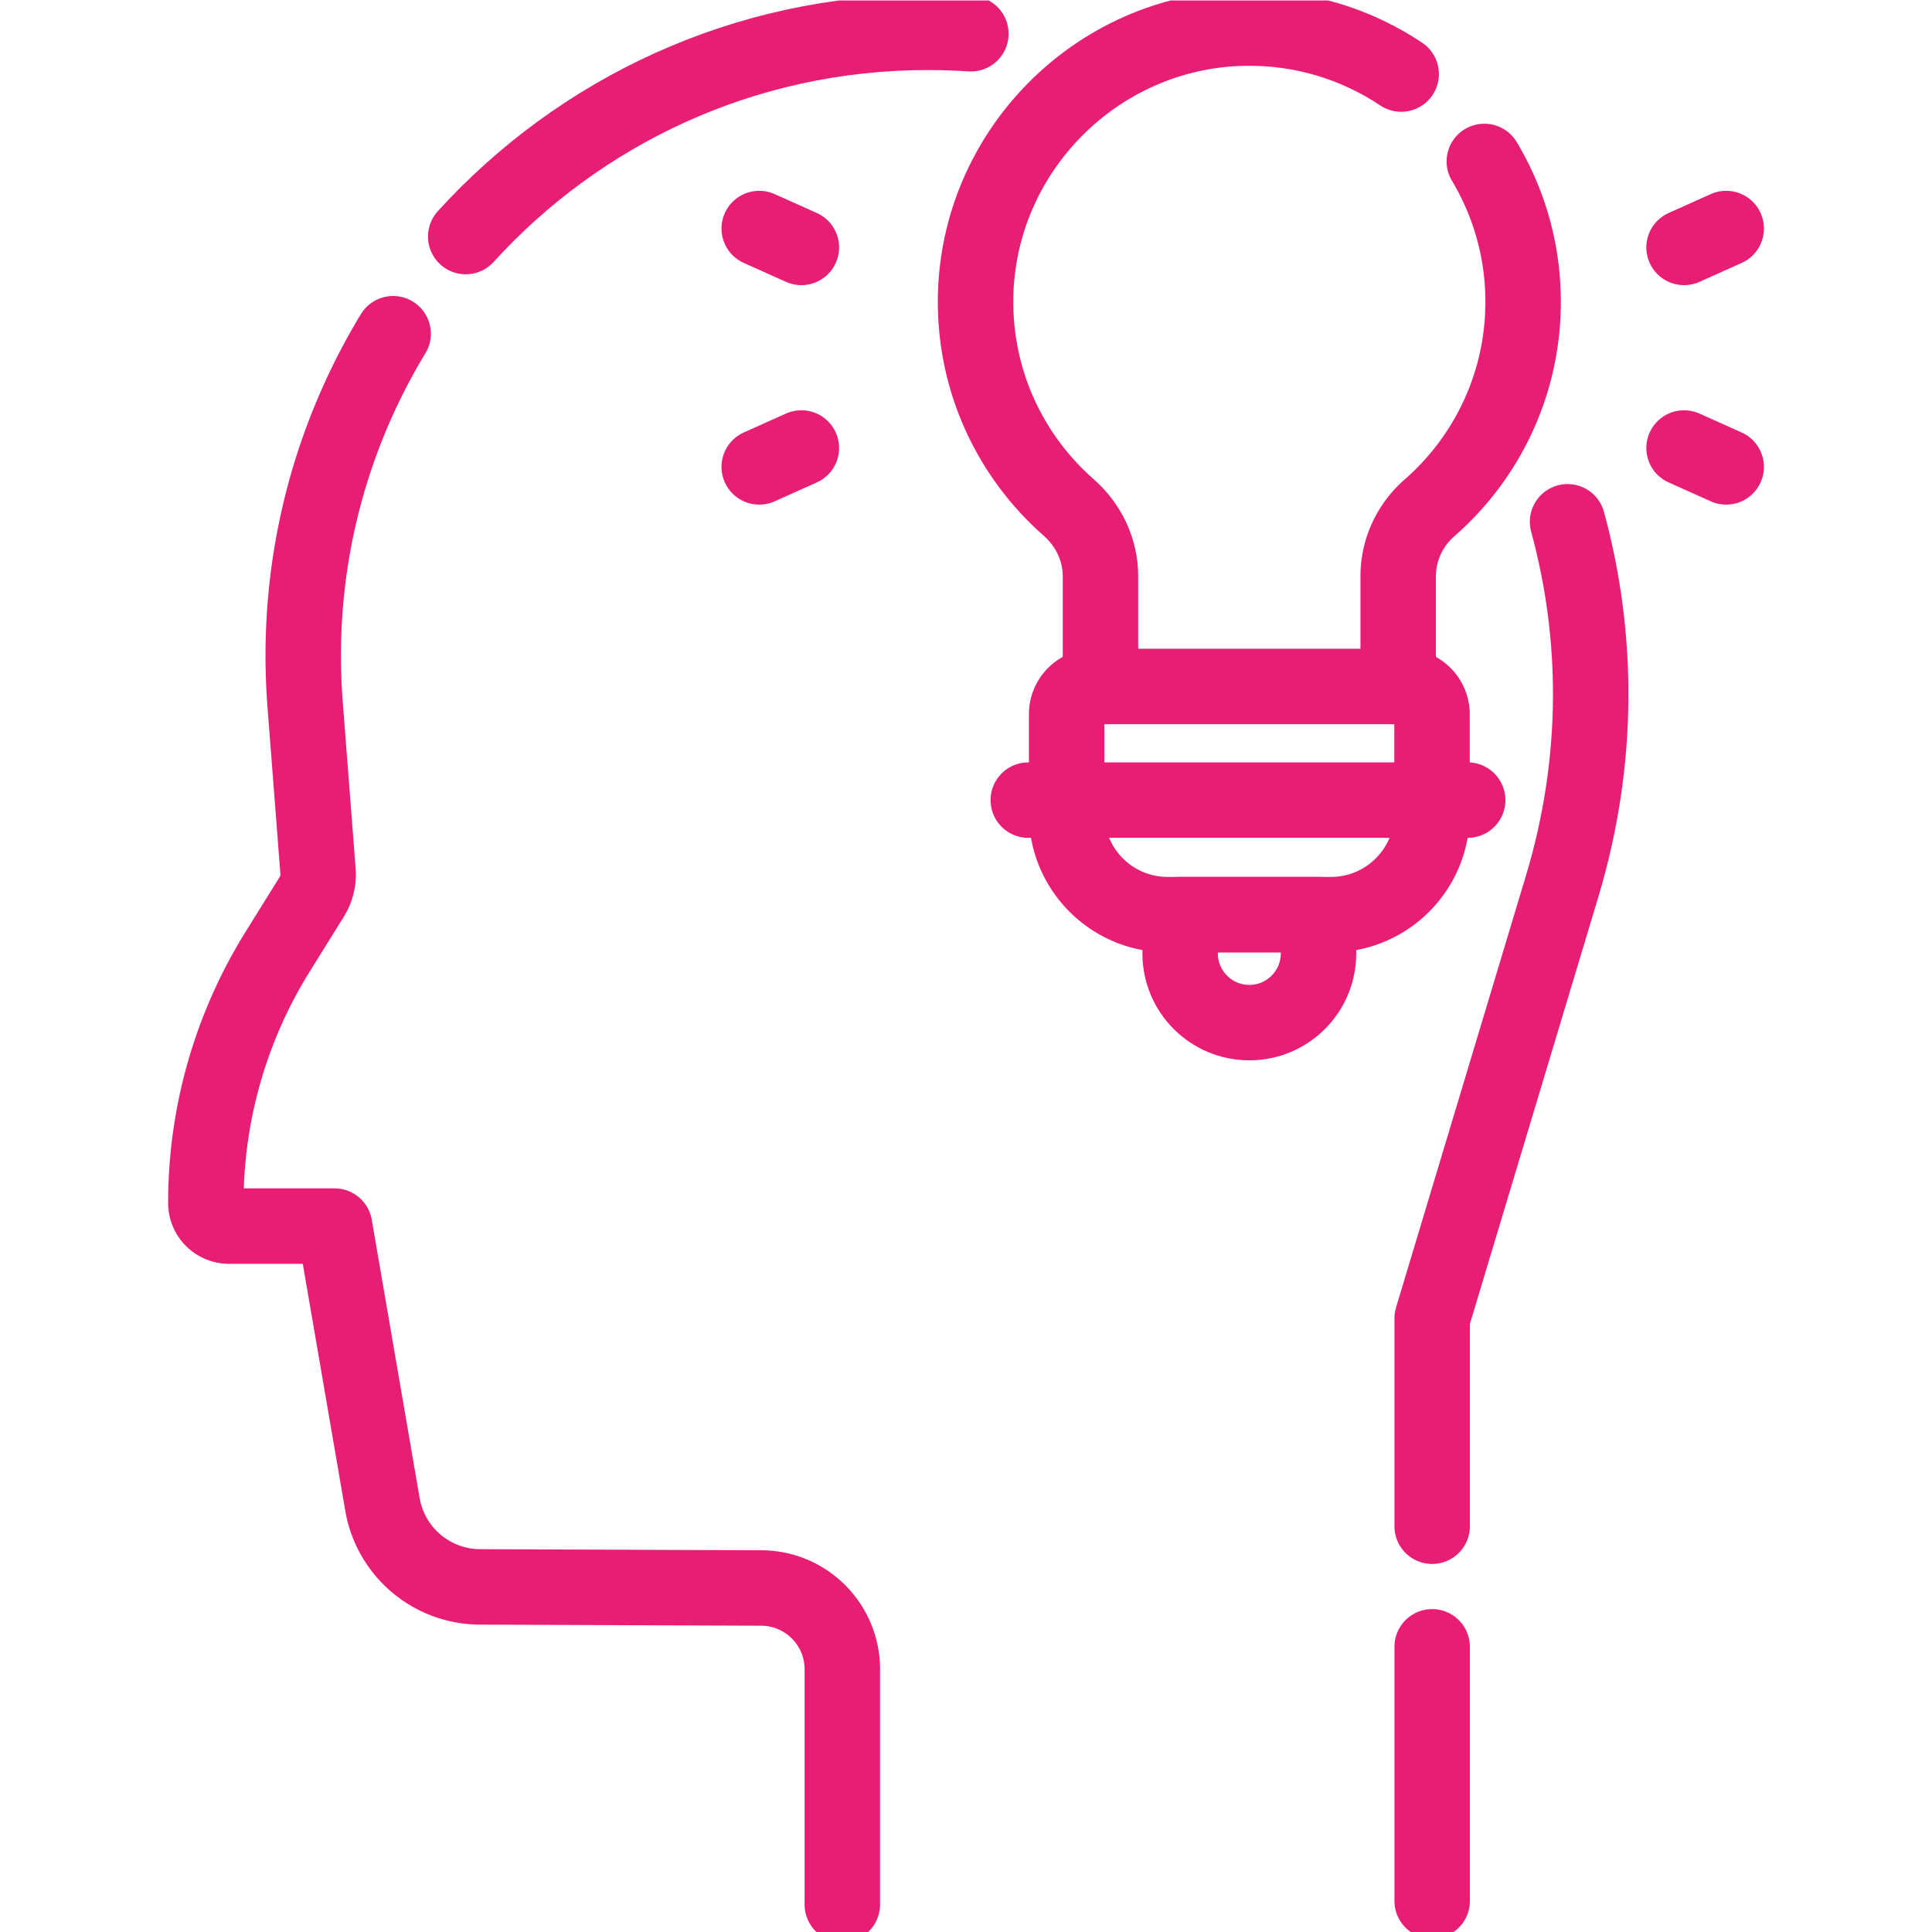 <?xml version="1.0" encoding="UTF-8"?>
<svg xmlns="http://www.w3.org/2000/svg" xmlns:xlink="http://www.w3.org/1999/xlink" version="1.1" width="512" height="512" x="0" y="0" viewBox="0 0 682.667 682.667" style="enable-background:new 0 0 512 512" xml:space="preserve" class="">
  <g>
    <defs stroke-width="20" style="stroke-width: 20;">
      <clipPath id="a" stroke-width="20" style="stroke-width: 20;">
        <path d="M0 512h512V0H0Z" fill="#e81e75" opacity="1" data-original="#000000" stroke-width="20" style="stroke-width: 20;"></path>
      </clipPath>
    </defs>
    <g clip-path="url(#a)" transform="matrix(1.333 0 0 -1.333 0 682.667)" stroke-width="20" style="stroke-width: 20;">
      <path d="M0 0v67.362" style="stroke-width: 20; stroke-linecap: round; stroke-linejoin: round; stroke-miterlimit: 10; stroke-dasharray: none; stroke-opacity: 1;" transform="translate(379.635 8.236)" fill="none" stroke="#e81e75" stroke-width="20" stroke-linecap="round" stroke-linejoin="round" stroke-miterlimit="10" stroke-dasharray="none" stroke-opacity="" data-original="#000000" opacity="1"></path>
      <path d="M0 0v55.097l34.465 114.57c9.954 33.09 9.706 66.245 1.427 96.583" style="stroke-width: 20; stroke-linecap: round; stroke-linejoin: round; stroke-miterlimit: 10; stroke-dasharray: none; stroke-opacity: 1;" transform="translate(379.635 107.561)" fill="none" stroke="#e81e75" stroke-width="20" stroke-linecap="round" stroke-linejoin="round" stroke-miterlimit="10" stroke-dasharray="none" stroke-opacity="" data-original="#000000" opacity="1"></path>
      <path d="M0 0c-17.228-28.444-26.101-62.393-23.326-98.303l3.416-44.206a11.113 11.113 0 0 0-1.642-6.723l-9.101-14.643a126.022 126.022 0 0 1-18.991-66.526 6.15 6.15 0 0 1 6.151-6.15h27.973l12.691-73.767c2.167-12.597 13.067-21.818 25.849-21.868l74.58-.292c11.871-.046 21.47-9.683 21.47-21.554v-62.342" style="stroke-width: 20; stroke-linecap: round; stroke-linejoin: round; stroke-miterlimit: 10; stroke-dasharray: none; stroke-opacity: 1;" transform="translate(104.21 423.666)" fill="none" stroke="#e81e75" stroke-width="20" stroke-linecap="round" stroke-linejoin="round" stroke-miterlimit="10" stroke-dasharray="none" stroke-opacity="" data-original="#000000" opacity="1"></path>
      <path d="M0 0c-3.802.242-7.641.373-11.518.373h-.001c-48.724 0-92.225-20.979-122.383-54.134" style="stroke-width: 20; stroke-linecap: round; stroke-linejoin: round; stroke-miterlimit: 10; stroke-dasharray: none; stroke-opacity: 1;" transform="translate(257.356 503.183)" fill="none" stroke="#e81e75" stroke-width="20" stroke-linecap="round" stroke-linejoin="round" stroke-miterlimit="10" stroke-dasharray="none" stroke-opacity="" data-original="#000000" opacity="1"></path>
      <path d="M0 0v29.231c0 6.951 3.051 13.524 8.284 18.099 15.213 13.299 24.828 32.837 24.828 54.632a72.21 72.21 0 0 1-10.276 37.214" style="stroke-width: 20; stroke-linecap: round; stroke-linejoin: round; stroke-miterlimit: 10; stroke-dasharray: none; stroke-opacity: 1;" transform="translate(370.627 330.157)" fill="none" stroke="#e81e75" stroke-width="20" stroke-linecap="round" stroke-linejoin="round" stroke-miterlimit="10" stroke-dasharray="none" stroke-opacity="" data-original="#000000" opacity="1"></path>
      <path d="M0 0c-11.972 7.998-26.447 12.541-42.008 12.174-38.807-.915-70.323-32.799-70.813-71.613-.279-22.116 9.344-41.98 24.707-55.468 5.265-4.621 8.4-11.2 8.4-18.206v-29.225" style="stroke-width: 20; stroke-linecap: round; stroke-linejoin: round; stroke-miterlimit: 10; stroke-dasharray: none; stroke-opacity: 1;" transform="translate(371.423 492.495)" fill="none" stroke="#e81e75" stroke-width="20" stroke-linecap="round" stroke-linejoin="round" stroke-miterlimit="10" stroke-dasharray="none" stroke-opacity="" data-original="#000000" opacity="1"></path>
      <path d="M0 0h-82.148A7.353 7.353 0 0 1-89.5-7.352v-26.363c0-14.78 11.981-26.761 26.761-26.761h43.33c14.78 0 26.761 11.981 26.761 26.761v26.363A7.353 7.353 0 0 1 0 0Z" style="stroke-width: 20; stroke-linecap: round; stroke-linejoin: round; stroke-miterlimit: 10; stroke-dasharray: none; stroke-opacity: 1;" transform="translate(372.242 330.157)" fill="none" stroke="#e81e75" stroke-width="20" stroke-linecap="round" stroke-linejoin="round" stroke-miterlimit="10" stroke-dasharray="none" stroke-opacity="" data-original="#000000" opacity="1"></path>
      <path d="M0 0h116.476" style="stroke-width: 20; stroke-linecap: round; stroke-linejoin: round; stroke-miterlimit: 10; stroke-dasharray: none; stroke-opacity: 1;" transform="translate(272.577 300.039)" fill="none" stroke="#e81e75" stroke-width="20" stroke-linecap="round" stroke-linejoin="round" stroke-miterlimit="10" stroke-dasharray="none" stroke-opacity="" data-original="#000000" opacity="1"></path>
      <path d="M0 0h-36.68v-10.283c0-10.129 8.211-18.34 18.34-18.34S0-20.412 0-10.283z" style="stroke-width: 20; stroke-linecap: round; stroke-linejoin: round; stroke-miterlimit: 10; stroke-dasharray: none; stroke-opacity: 1;" transform="translate(349.508 269.681)" fill="none" stroke="#e81e75" stroke-width="20" stroke-linecap="round" stroke-linejoin="round" stroke-miterlimit="10" stroke-dasharray="none" stroke-opacity="" data-original="#000000" opacity="1"></path>
      <path d="m0 0 11.173 5.009" style="stroke-width: 20; stroke-linecap: round; stroke-linejoin: round; stroke-miterlimit: 10; stroke-dasharray: none; stroke-opacity: 1;" transform="translate(446.404 446.542)" fill="none" stroke="#e81e75" stroke-width="20" stroke-linecap="round" stroke-linejoin="round" stroke-miterlimit="10" stroke-dasharray="none" stroke-opacity="" data-original="#000000" opacity="1"></path>
      <path d="m0 0 11.173-5.009" style="stroke-width: 20; stroke-linecap: round; stroke-linejoin: round; stroke-miterlimit: 10; stroke-dasharray: none; stroke-opacity: 1;" transform="translate(446.404 393.374)" fill="none" stroke="#e81e75" stroke-width="20" stroke-linecap="round" stroke-linejoin="round" stroke-miterlimit="10" stroke-dasharray="none" stroke-opacity="" data-original="#000000" opacity="1"></path>
      <path d="m0 0-11.173 5.009" style="stroke-width: 20; stroke-linecap: round; stroke-linejoin: round; stroke-miterlimit: 10; stroke-dasharray: none; stroke-opacity: 1;" transform="translate(212.426 446.542)" fill="none" stroke="#e81e75" stroke-width="20" stroke-linecap="round" stroke-linejoin="round" stroke-miterlimit="10" stroke-dasharray="none" stroke-opacity="" data-original="#000000" opacity="1"></path>
      <path d="m0 0-11.173-5.009" style="stroke-width: 20; stroke-linecap: round; stroke-linejoin: round; stroke-miterlimit: 10; stroke-dasharray: none; stroke-opacity: 1;" transform="translate(212.426 393.374)" fill="none" stroke="#e81e75" stroke-width="20" stroke-linecap="round" stroke-linejoin="round" stroke-miterlimit="10" stroke-dasharray="none" stroke-opacity="" data-original="#000000" opacity="1"></path>
    </g>
  </g>
</svg>
